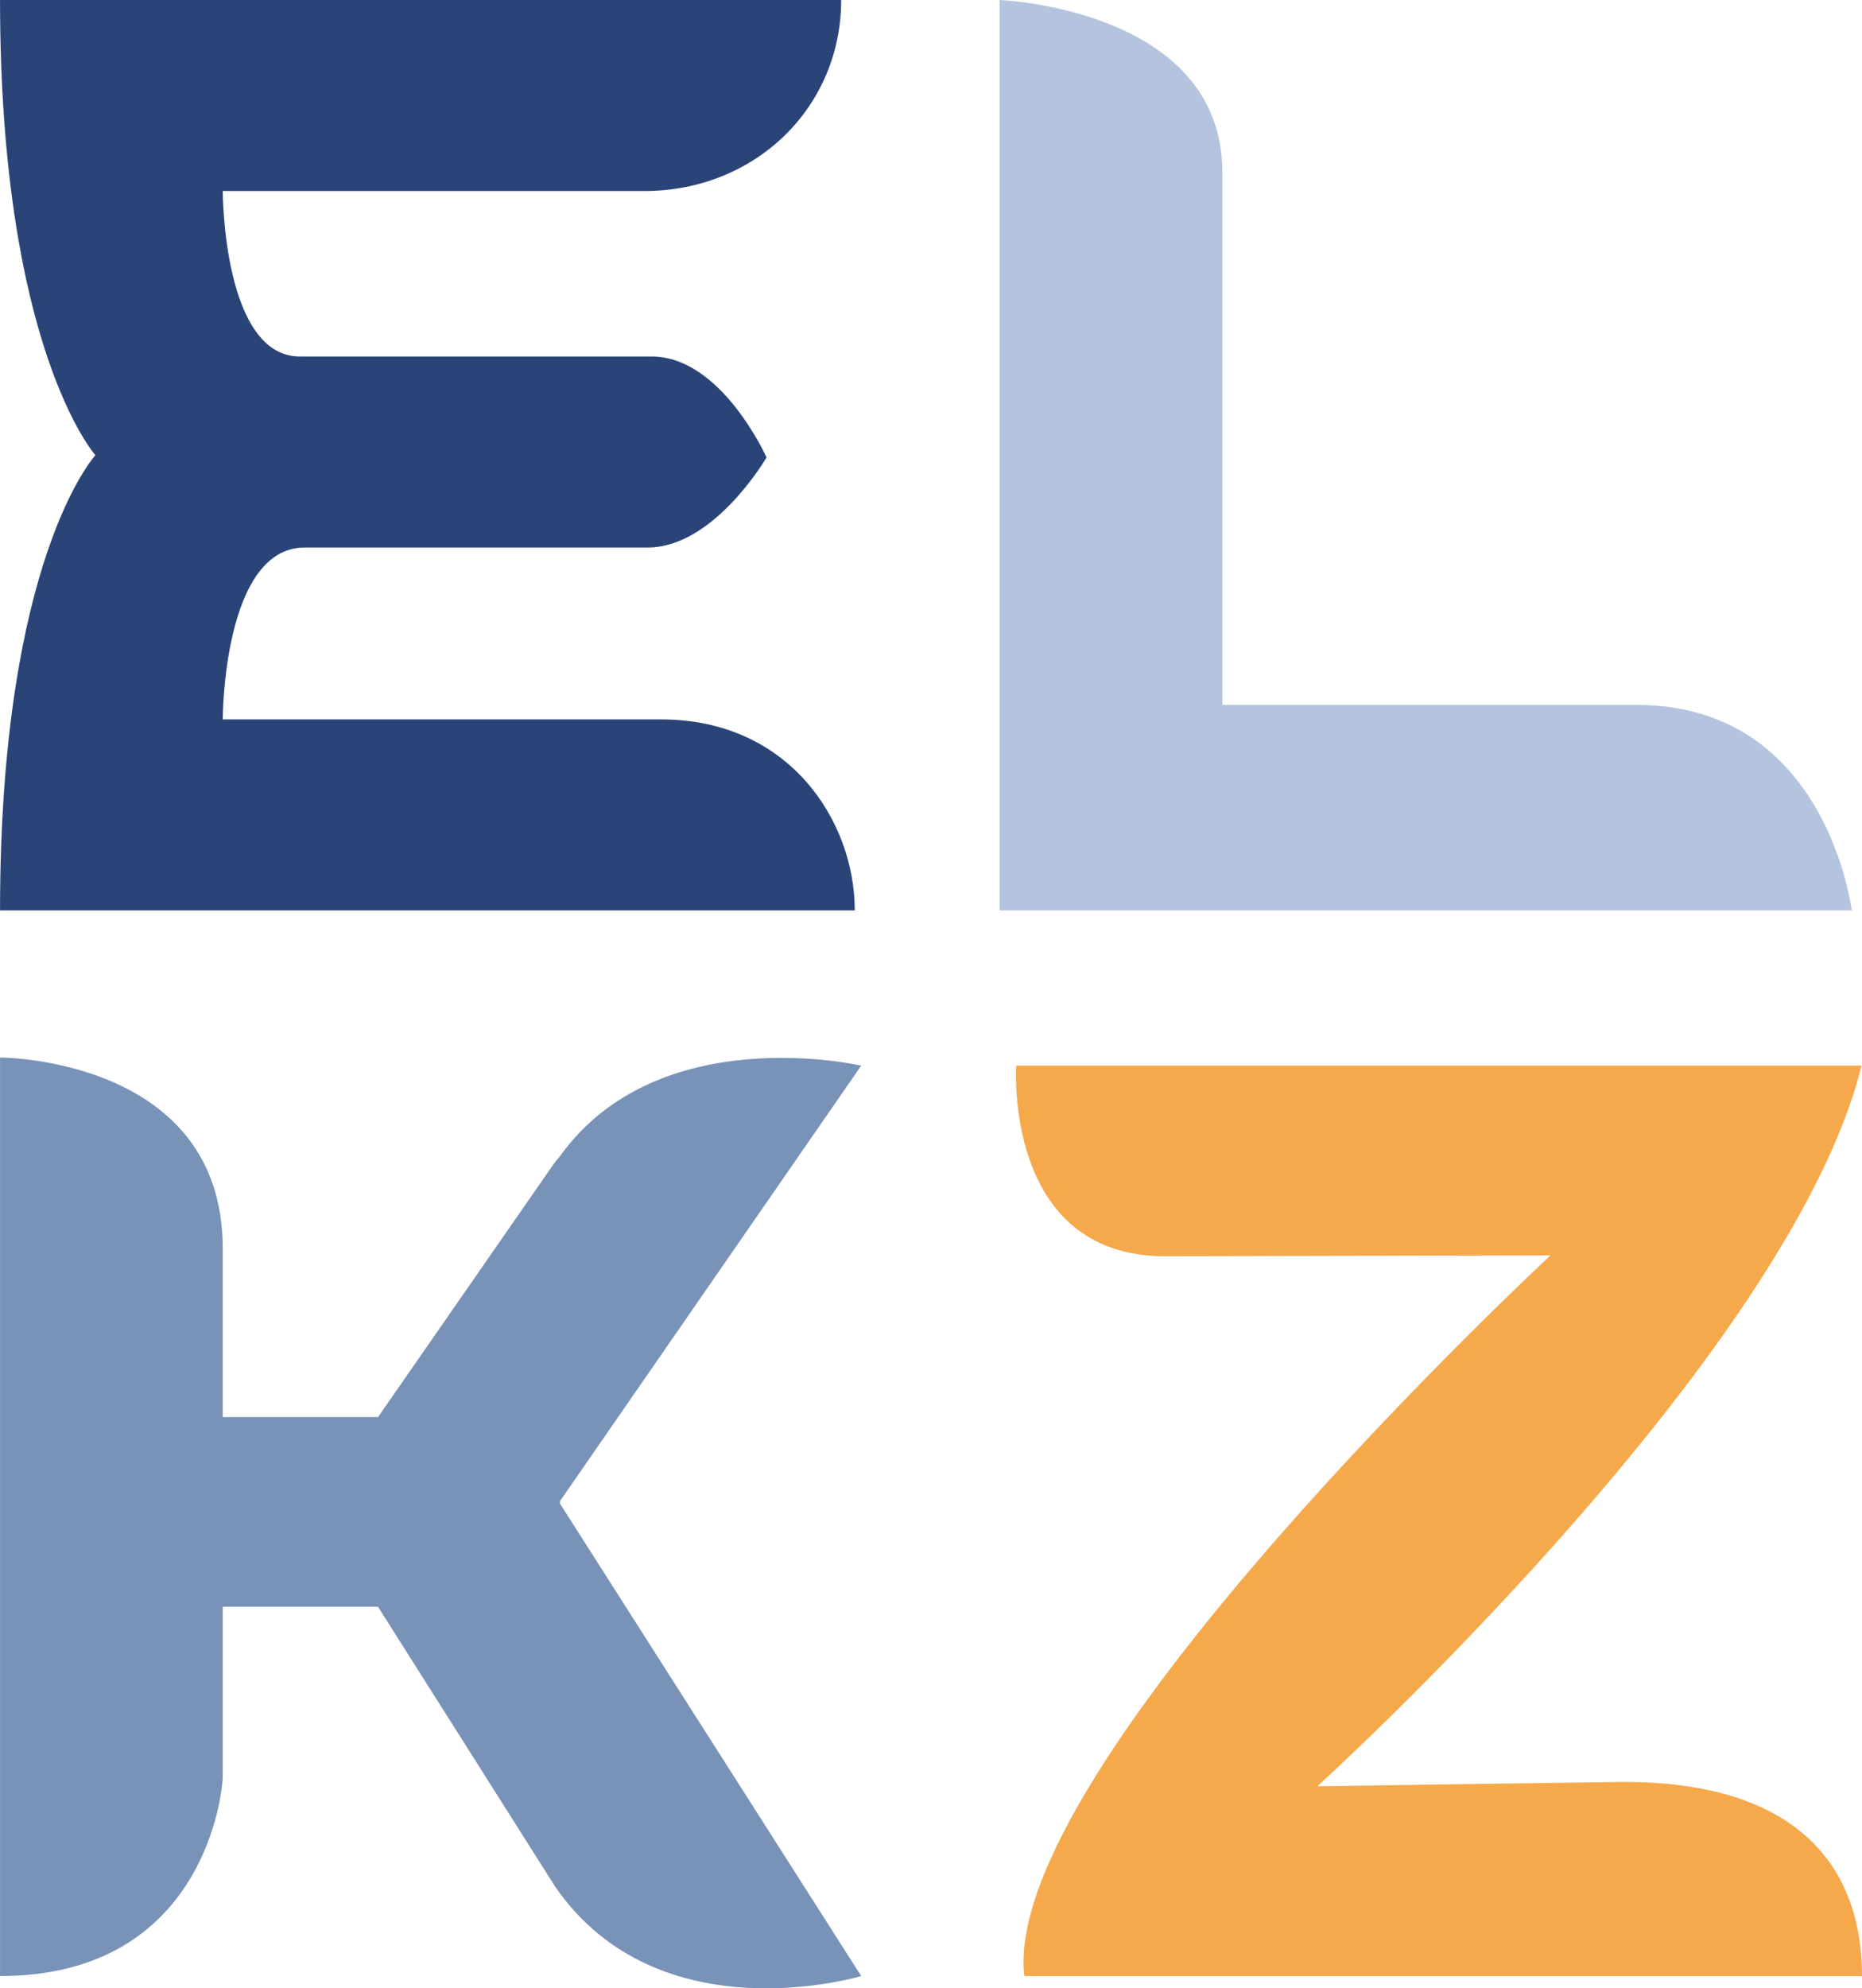 <?xml version="1.0" encoding="UTF-8"?>
<!DOCTYPE svg PUBLIC "-//W3C//DTD SVG 1.1//EN" "http://www.w3.org/Graphics/SVG/1.1/DTD/svg11.dtd">
<!-- Creator: CorelDRAW (Evaluation Version) -->
<svg xmlns="http://www.w3.org/2000/svg" xml:space="preserve" width="31.33mm" height="33.441mm" version="1.1" style="shape-rendering:geometricPrecision; text-rendering:geometricPrecision; image-rendering:optimizeQuality; fill-rule:evenodd; clip-rule:evenodd"
viewBox="0 0 1020.39 1089.12"
 xmlns:xlink="http://www.w3.org/1999/xlink"
 xmlns:xodm="http://www.corel.com/coreldraw/odm/2003">
 <defs>
  <style type="text/css">
   <![CDATA[
    .fil0 {fill:#2A4478;fill-rule:nonzero}
    .fil3 {fill:#7992B7;fill-rule:nonzero}
    .fil1 {fill:#B5C4DE;fill-rule:nonzero}
    .fil2 {fill:#F5A94B;fill-rule:nonzero}
   ]]>
  </style>
 </defs>
 <g id="Layer_x0020_1">
  <g id="_105553759307168">
   <path class="fil0" d="M362.37 394.06l-240.31 0c0,0 0.04,-94.16 44.91,-94.16l187.95 0c36.5,0 65.14,-49.33 65.14,-49.33 0,0 -24.68,-55.29 -62.89,-55.29l-192.83 0c-42.24,0 -42.28,-90.66 -42.28,-90.66l231.08 0c60.72,0 107.83,-45.79 107.83,-104.62l-460.95 0c0,190.86 52.27,249.33 52.27,249.33 0,0 -52.27,56.39 -52.27,249.34l468.39 0c0,-49.04 -36.07,-104.61 -106.04,-104.61z"/>
   <path class="fil1" d="M897.05 386.13l-227.18 0 0 -291.65c0,-89.78 -122.04,-94.48 -122.04,-94.48l0 498.67 466.93 0c0,0 -13.41,-112.54 -117.71,-112.54z"/>
   <path class="fil2" d="M889.78 976.06c-5.73,0 -167.88,2.4 -167.88,2.4 0,0 258.66,-234.43 298.22,-394.75l-463.23 0c0,0 -7.05,104.42 81.68,104.42l211.12 -0.5c0,0 -301.87,280.2 -288.32,394.76l459.03 0c0,-59.11 -34.56,-106.32 -130.61,-106.32z"/>
   <path class="fil3" d="M306.88 822.24l165.06 -238.52c0,0 -111.22,-25.84 -165.22,49.81 -0.84,1.17 -1.98,2.15 -2.8,3.33 -24.19,34.84 -96.76,139.36 -96.76,139.36l-85.09 0 0 -92.34c0,-104.62 -122.05,-104.62 -122.05,-104.62l0 503.14c113.17,0 122.05,-102.68 122.05,-109.08l0 -93.18 85.09 0 97.15 153.41c56.91,82.32 167.63,48.85 167.63,48.85l-165.06 -258.76 0 -1.39z"/>
  </g>
 </g>
</svg>
